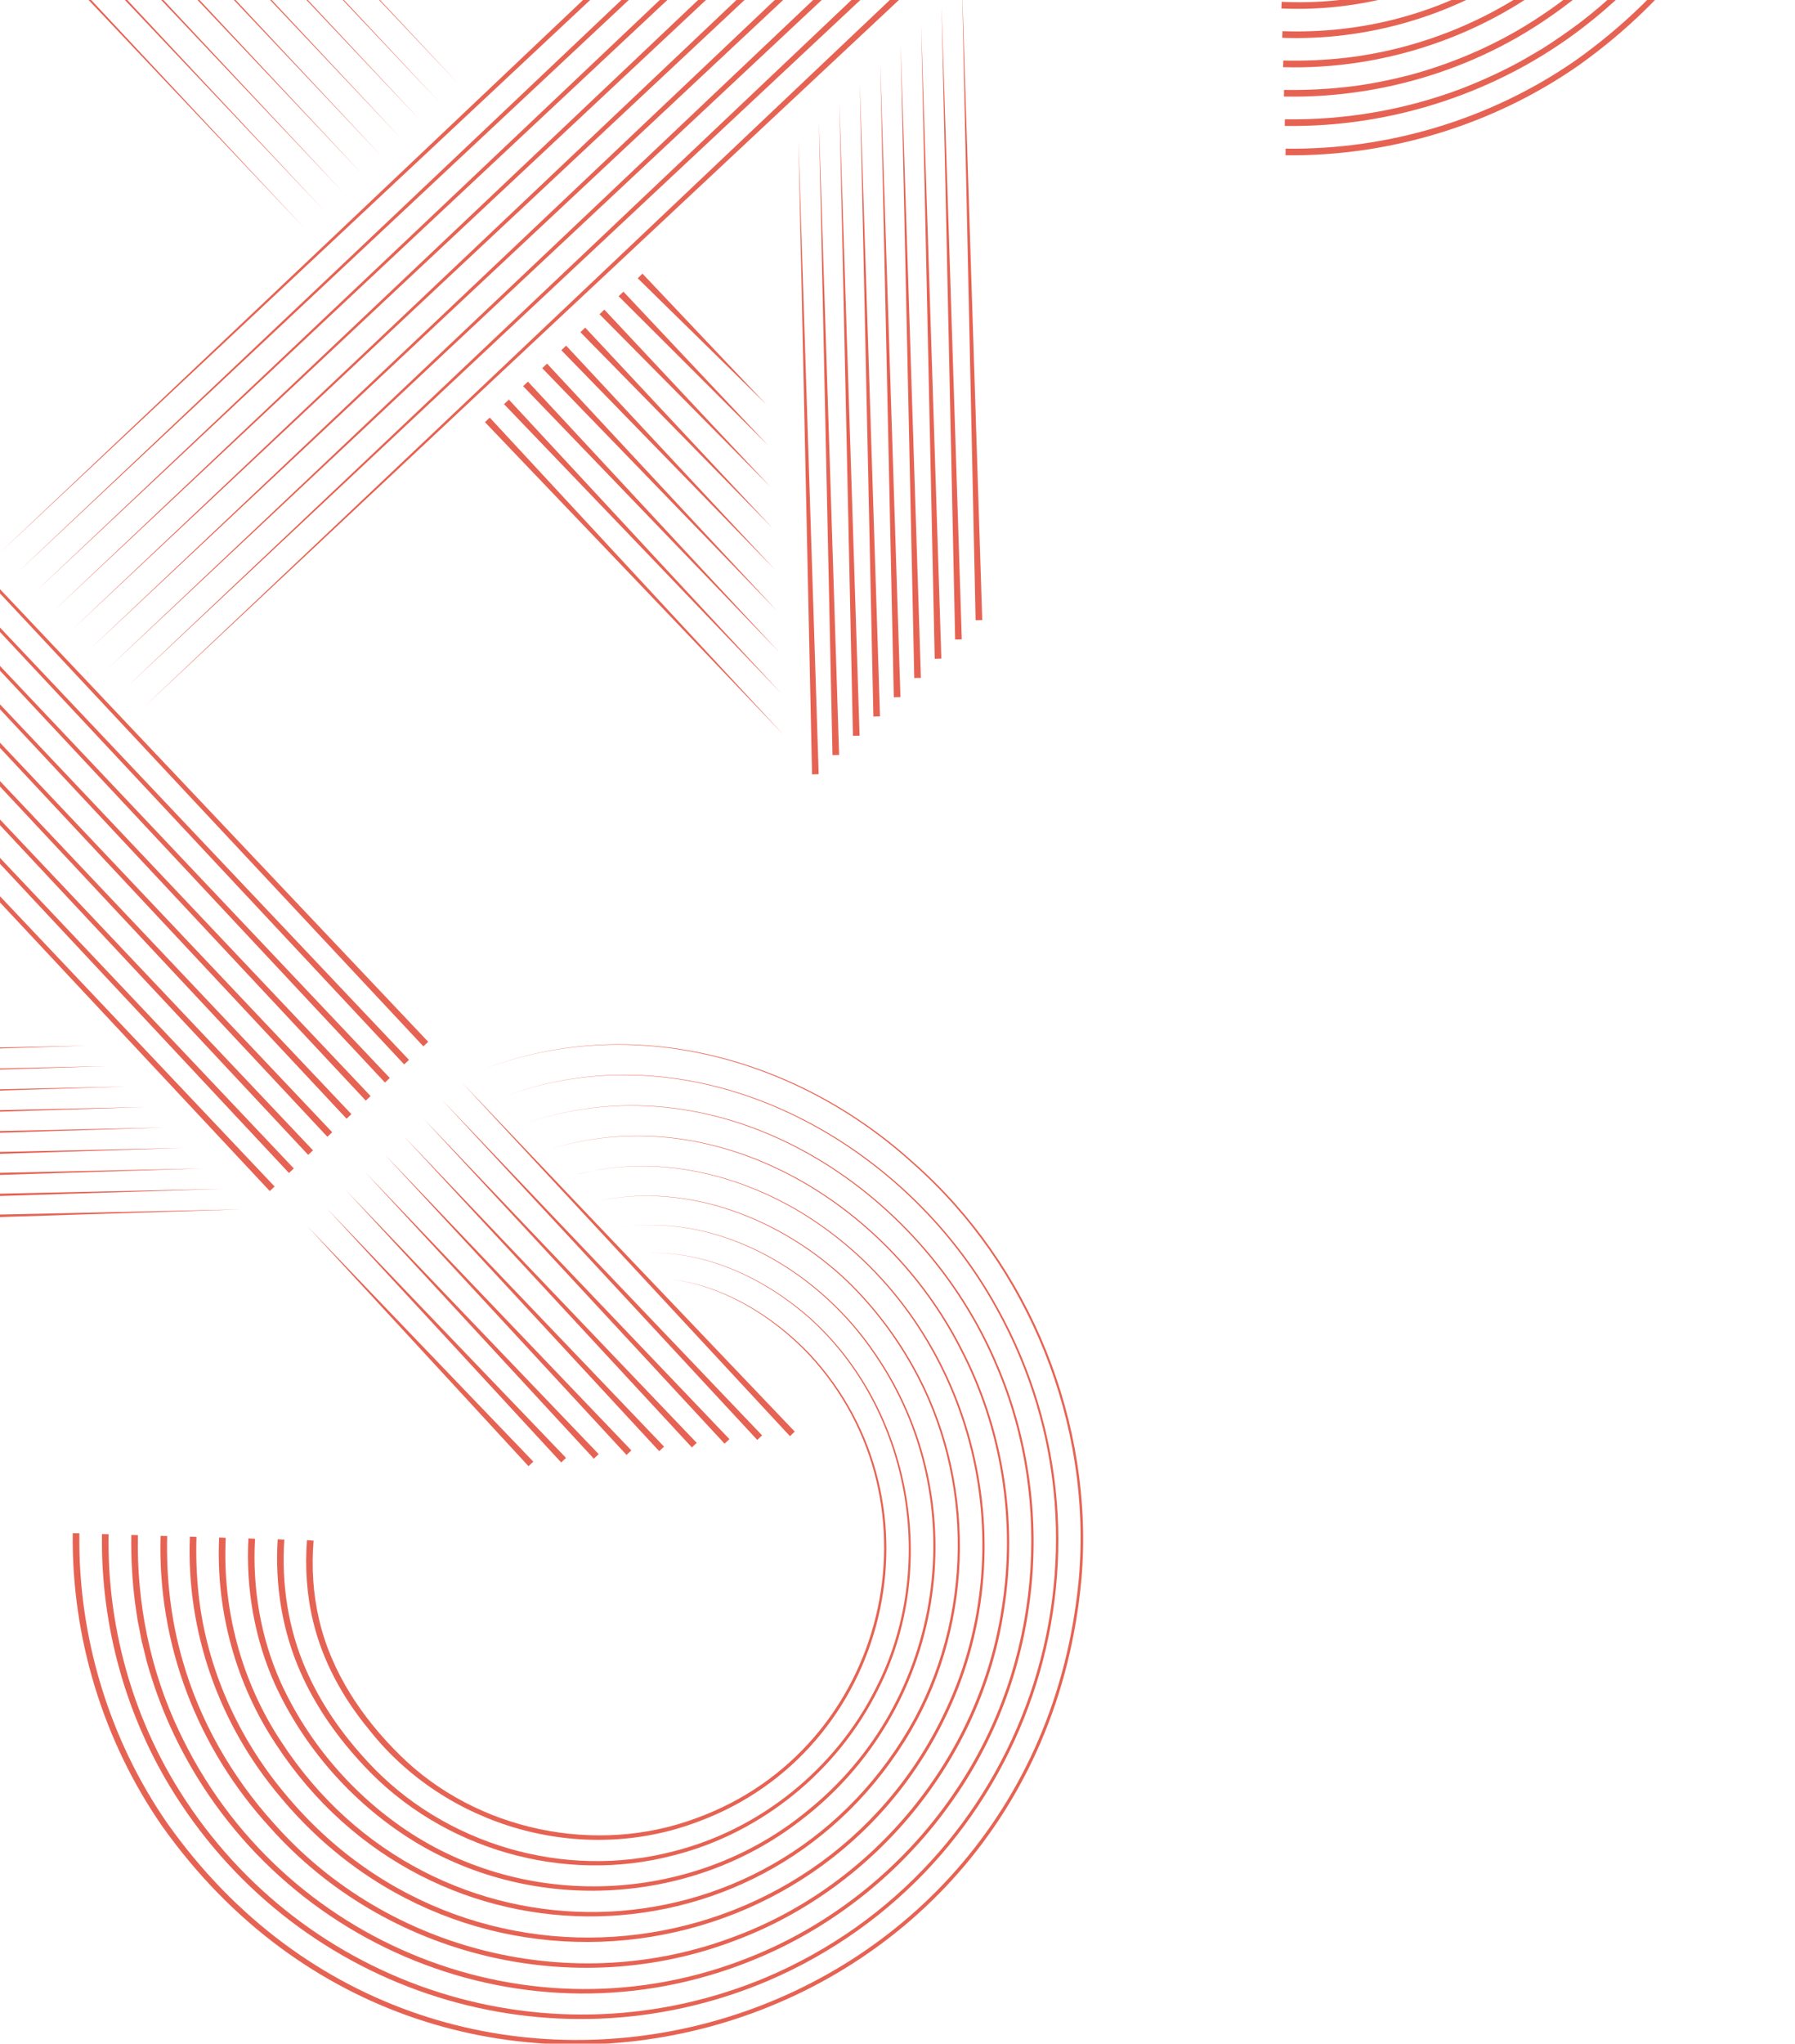 <svg width="566" height="644" viewBox="0 0 566 644" fill="none" xmlns="http://www.w3.org/2000/svg">
<g clip-path="url(#clip0_63_839)">
<path d="M145.421 340.88L250.604 451.134L249.086 452.571L145.421 340.88Z" fill="#E66353"/>
<path d="M139.371 346.579L240.302 452.317L238.776 453.754L139.371 346.579Z" fill="#E66353"/>
<path d="M133.314 352.277L230.001 453.499L228.474 454.936L133.314 352.277Z" fill="#E66353"/>
<path d="M127.264 357.976L219.691 454.682L218.164 456.119L127.264 357.976Z" fill="#E66353"/>
<path d="M121.206 363.675L209.389 455.864L207.863 457.301L121.206 363.675Z" fill="#E66353"/>
<path d="M115.156 369.382L199.079 457.047L197.561 458.484L115.156 369.382Z" fill="#E66353"/>
<path d="M109.098 375.081L188.778 458.229L187.251 459.666L109.098 375.081Z" fill="#E66353"/>
<path d="M103.041 380.779L178.476 459.412L176.95 460.849L103.041 380.779Z" fill="#E66353"/>
<path d="M96.991 386.478L168.167 460.594L166.648 462.031L96.991 386.478Z" fill="#E66353"/>
<path d="M76.158 381.091L-123.479 387.479L-123.537 385.385L76.158 381.091Z" fill="#E66353"/>
<path d="M70.092 374.645L-129.554 381.025L-129.603 378.931L70.092 374.645Z" fill="#E66353"/>
<path d="M64.026 368.199L-135.62 374.579L-135.677 372.485L64.026 368.199Z" fill="#E66353"/>
<path d="M57.952 361.744L-141.686 368.133L-141.743 366.039L57.952 361.744Z" fill="#E66353"/>
<path d="M51.886 355.299L-147.752 361.679L-147.809 359.585L51.886 355.299Z" fill="#E66353"/>
<path d="M45.82 348.852L-153.826 355.233L-153.884 353.139L45.82 348.852Z" fill="#E66353"/>
<path d="M39.754 342.398L-159.892 348.786L-159.95 346.692L39.754 342.398Z" fill="#E66353"/>
<path d="M33.679 335.953L-165.958 342.333L-166.016 340.239L33.679 335.953Z" fill="#E66353"/>
<path d="M27.614 329.498L-172.032 335.887L-172.082 333.793L27.614 329.498Z" fill="#E66353"/>
<path d="M211.417 403.114C228.138 405.027 243.923 414.684 255.406 426.722C299.362 473.913 280.557 551.798 220.11 574.051C183.385 588.01 140.43 575.767 116.232 544.876C108.064 534.981 101.719 523.444 98.723 510.889C96.696 502.538 96.146 493.867 96.794 485.318L98.879 485.483C98.206 493.834 98.698 502.283 100.636 510.429C104.444 526.844 114.171 541.353 126.09 553.063C150.166 576.876 187.998 584.8 219.675 572.893C279.711 551.1 298.468 473.913 255.119 426.968C243.75 414.881 228.088 405.15 211.409 403.114H211.417Z" fill="#E66353"/>
<path d="M204.005 394.853C223.016 394.163 241.353 402.916 255.431 415.25C287.518 444.014 296.465 494.112 276.88 532.435C264.239 557.997 240.245 577.573 212.599 584.61C177.746 593.865 139.265 582.787 114.689 556.363C106.554 547.708 99.569 537.854 94.759 526.958C88.947 513.844 86.649 499.327 87.56 485.047L89.653 485.187C88.701 499.162 90.876 513.343 96.507 526.203C101.178 536.927 108.007 546.632 115.961 555.181C140.012 581.301 177.943 592.37 212.296 583.411C239.687 576.571 263.5 557.291 276.124 532.057C295.759 494.055 287.05 444.203 255.259 415.447C241.263 403.072 222.991 394.253 204.005 394.853Z" fill="#E66353"/>
<path d="M196.593 386.592C228.097 382.478 258.936 401.126 276.182 426.729C308.679 474.035 297.992 539.234 252.254 573.829C216.974 601.082 166.328 603.152 128.791 579.133C110.601 567.481 95.768 550.5 86.747 530.867C80.246 516.472 77.488 500.534 78.325 484.784L80.418 484.899C79.532 500.337 82.167 515.955 88.487 530.086C97.279 549.441 111.824 566.217 129.669 577.754C167.806 602.38 219.634 599.539 254.643 570.552C297.795 535.884 307.079 472.648 275.854 426.943C258.755 401.332 228.039 382.601 196.593 386.584V386.592Z" fill="#E66353"/>
<path d="M189.188 378.332C217.426 372.453 246.869 384.203 267.341 403.648C275.525 411.564 282.535 420.719 288.1 430.647C307.817 465.693 307.522 510.478 287.329 545.254C242.675 621.669 135.439 623.656 87.1 549.786C74.336 530.662 68.007 507.473 69.091 484.505L71.184 484.604C70.043 507.169 76.158 529.931 88.635 548.784C136.195 622.022 242.174 620.125 286.533 544.802C306.734 510.314 307.169 465.783 287.698 430.877C282.182 420.966 275.238 411.802 267.111 403.894C246.754 384.4 217.385 372.576 189.18 378.34L189.188 378.332Z" fill="#E66353"/>
<path d="M181.777 370.078C183.344 369.676 187.03 368.945 188.565 368.617C190.699 368.362 193.326 367.902 195.452 367.738L200.073 367.484C217.894 366.909 235.534 372.14 250.933 380.934C302.342 410.922 323.561 476.49 302.252 531.605C267.227 621.38 149.796 640.291 88.282 566.126C69.017 543.298 58.707 514.139 59.864 484.234L61.958 484.316C61.761 490.433 61.982 496.567 62.639 502.652C65.184 525.52 74.944 547.371 89.661 564.985C150.322 638.608 266.521 619.968 301.448 531.285C322.847 476.498 301.874 411.16 250.801 381.139C235.452 372.304 217.869 367.024 200.073 367.541L195.452 367.779C193.326 367.927 190.699 368.395 188.565 368.633C187.046 368.896 183.344 369.758 181.777 370.078V370.078Z" fill="#E66353"/>
<path d="M174.364 361.818C226.11 346.356 279.449 378.643 303.056 424.611C316.296 449.713 321.057 479.2 316.592 507.218C309.574 554.023 276.42 594.702 232.184 611.355C181.152 631.029 121.559 616.758 85.146 575.882C62.146 550.787 49.62 518.065 50.63 483.971L52.723 484.037C52.37 497.257 53.889 510.527 57.574 523.238C62.992 542.305 73.162 560.034 86.46 574.699C122.331 615.239 181.202 629.486 231.741 610.197C275.697 593.807 308.695 553.53 315.812 507.103C320.351 479.241 315.697 449.877 302.605 424.857C279.202 378.906 226.053 346.561 174.364 361.827V361.818Z" fill="#E66353"/>
<path d="M166.952 353.557C227.9 333.439 290.924 374.028 314.63 430.318C333.534 474.388 328.47 526.802 301.16 566.266C285.466 589.192 262.884 607.479 237.077 617.817C166.156 646.549 85.237 613.629 53.675 544.062C50.753 537.616 48.241 530.579 46.321 523.772C45.869 521.908 45.139 519.083 44.695 517.219L44.433 515.897L43.39 510.592L42.602 505.247C41.683 498.103 41.289 490.893 41.395 483.692L43.489 483.741C43.021 504.992 47.363 526.49 56.54 545.688C88.307 613.046 167.445 644.504 236.617 616.667C263.065 606.157 286.163 587.246 301.833 563.49C327.846 524.683 332.41 473.477 314.121 430.539C290.637 374.291 227.834 333.653 166.96 353.557H166.952Z" fill="#E66353"/>
<path d="M159.54 345.297C219.568 323.381 285.113 358.534 314.606 412.187C358.242 490.409 324.292 589.159 241.977 624.28C173.617 653.159 94.824 628.262 55.186 565.56C39.721 541.172 31.71 512.292 32.153 483.421L34.246 483.454C33.729 511.931 41.56 540.466 56.745 564.566C95.834 626.768 173.765 651.517 241.501 623.138C323.438 588.437 357.314 490.294 314.154 412.442C284.793 358.78 219.618 323.602 159.54 345.297V345.297Z" fill="#E66353"/>
<path d="M152.136 337.037C199.26 318.898 251.376 333.095 288.084 366.327C324.94 398.688 345.108 448.597 341.012 497.504C327.337 647.379 138.329 698.133 51.188 575.529C32.489 548.645 22.541 515.889 22.934 483.15L25.028 483.175C24.56 515.503 34.303 547.873 52.707 574.478C138.887 696.302 326.344 645.933 340.183 497.43C344.386 448.736 324.406 399 287.789 366.655C251.244 333.366 199.244 319.062 152.144 337.037H152.136Z" fill="#E66353"/>
<path d="M0.082 174.089L250.555 -63.196L251.991 -61.677L0.082 174.089Z" fill="#E66353"/>
<path d="M5.787 180.15L256.252 -57.144L257.688 -55.616L5.787 180.15Z" fill="#E66353"/>
<path d="M11.484 186.201L261.957 -51.084L263.385 -49.565L11.484 186.201Z" fill="#E66353"/>
<path d="M17.18 192.261L267.653 -45.032L269.09 -43.505L17.18 192.261Z" fill="#E66353"/>
<path d="M22.877 198.313L273.35 -38.972L274.786 -37.453L22.877 198.313Z" fill="#E66353"/>
<path d="M28.574 204.373L279.046 -32.92L280.483 -31.393L28.574 204.373Z" fill="#E66353"/>
<path d="M34.279 210.425L284.751 -26.86L286.18 -25.341L34.279 210.425Z" fill="#E66353"/>
<path d="M39.975 216.484L290.448 -20.809L291.885 -19.282L39.975 216.484Z" fill="#E66353"/>
<path d="M45.672 222.545L296.145 -14.748L297.581 -13.229L45.672 222.545Z" fill="#E66353"/>
<path d="M-104.264 75.52L135.021 328.292L133.494 329.729L-104.264 75.52Z" fill="#E66353"/>
<path d="M-110.322 81.218L128.963 333.99L127.445 335.427L-110.322 81.218Z" fill="#E66353"/>
<path d="M-116.371 86.925L122.914 339.697L121.387 341.134L-116.371 86.925Z" fill="#E66353"/>
<path d="M-122.429 92.624L116.855 345.396L115.337 346.833L-122.429 92.624Z" fill="#E66353"/>
<path d="M-128.479 98.323L110.806 351.095L109.279 352.532L-128.479 98.323Z" fill="#E66353"/>
<path d="M-134.536 104.021L104.748 356.793L103.23 358.23L-134.536 104.021Z" fill="#E66353"/>
<path d="M-140.586 109.728L98.698 362.5L97.172 363.928L-140.586 109.728Z" fill="#E66353"/>
<path d="M-146.644 115.427L92.641 368.199L91.114 369.636L-146.644 115.427Z" fill="#E66353"/>
<path d="M-152.693 121.125L86.591 373.897L85.064 375.334L-152.693 121.125Z" fill="#E66353"/>
<path d="M303.336 -4.319L309.722 195.399L307.629 195.456L303.336 -4.319Z" fill="#E66353"/>
<path d="M296.892 1.749L303.27 201.467L301.177 201.525L296.892 1.749Z" fill="#E66353"/>
<path d="M290.448 7.825L296.826 207.535L294.733 207.593L290.448 7.825Z" fill="#E66353"/>
<path d="M283.996 13.894L290.383 213.612L288.289 213.661L283.996 13.894Z" fill="#E66353"/>
<path d="M277.553 19.962L283.931 219.68L281.838 219.737L277.553 19.962Z" fill="#E66353"/>
<path d="M271.109 26.03L277.487 225.748L275.394 225.805L271.109 26.03Z" fill="#E66353"/>
<path d="M264.657 32.107L271.043 231.817L268.95 231.874L264.657 32.107Z" fill="#E66353"/>
<path d="M258.214 38.175L264.592 237.893L262.499 237.942L258.214 38.175Z" fill="#E66353"/>
<path d="M251.762 44.243L258.148 243.961L256.055 244.019L251.762 44.243Z" fill="#E66353"/>
<path d="M247.058 231.553L152.915 133.024L154.434 131.596L247.058 231.553Z" fill="#E66353"/>
<path d="M246.385 218.546L158.932 127.359L160.459 125.922L246.385 218.546Z" fill="#E66353"/>
<path d="M245.712 205.539L164.957 121.693L166.476 120.256L245.712 205.539Z" fill="#E66353"/>
<path d="M245.039 192.532L170.974 116.027L172.492 114.582L245.039 192.532Z" fill="#E66353"/>
<path d="M244.366 179.526L176.999 110.361L178.509 108.916L244.366 179.526Z" fill="#E66353"/>
<path d="M243.693 166.519L183.016 104.687L184.534 103.241L243.693 166.519Z" fill="#E66353"/>
<path d="M243.011 153.512L189.041 99.021L190.551 97.568L243.011 153.512Z" fill="#E66353"/>
<path d="M242.338 140.497L195.066 93.355L196.568 91.902L242.338 140.497Z" fill="#E66353"/>
<path d="M241.665 127.49L201.091 87.698L202.585 86.228L241.665 127.49Z" fill="#E66353"/>
<path d="M300.577 -117.384C295.833 -139.99 302.572 -163.68 315.361 -182.517C341.414 -220.79 391.872 -238.88 436.559 -227.786C461.709 -221.907 484.627 -207.216 500.667 -186.984C544.508 -132.509 529.79 -50.469 470.025 -14.281C450.39 -2.21 427.078 3.71 404.045 2.667L404.143 0.573C426.766 1.682 449.7 -4.05 469.072 -15.85C528.231 -51.389 542.924 -132.345 499.821 -186.31C483.987 -206.436 461.307 -221.086 436.378 -227.022C391.97 -238.239 341.636 -220.363 315.582 -182.369C302.736 -163.606 295.923 -139.973 300.577 -117.384V-117.384Z" fill="#E66353"/>
<path d="M292.328 -109.969C291.983 -111.554 291.146 -115.232 290.858 -116.784C290.702 -117.926 290.39 -120.241 290.234 -121.391C289.906 -122.967 289.857 -126.704 289.726 -128.338C289.668 -128.912 289.66 -130.079 289.685 -130.662C289.767 -132.911 289.693 -135.399 289.955 -137.625L290.407 -142.256C291.08 -146.838 291.999 -151.445 293.263 -155.895C293.518 -156.749 294.774 -160.666 295.012 -161.438C296.489 -165.42 298.147 -169.395 299.994 -173.213C334.453 -240.719 424.065 -259.088 483.97 -213.794C552.724 -162.095 550.377 -58.541 479.489 -9.831C457.588 5.196 430.854 12.866 404.316 11.921L404.398 9.827C416.678 10.255 429.007 8.932 440.892 5.787C454.231 2.273 467.036 -3.615 478.463 -11.333C548.743 -59.296 551.181 -161.692 483.379 -213.014C443.675 -243.527 386.553 -246.278 343.983 -219.928C322.904 -207.06 305.453 -187.764 296.457 -164.624C296.128 -163.885 295.496 -162.095 295.184 -161.38C294.856 -160.42 293.756 -156.856 293.419 -155.854C292.139 -151.412 291.203 -146.813 290.514 -142.248C290.234 -139.522 289.791 -135.703 289.808 -132.994C289.767 -132.197 289.75 -130.284 289.717 -129.512C289.717 -128.715 289.996 -124.626 290.013 -123.715C290.029 -122.376 290.448 -120.455 290.563 -119.108C290.801 -116.472 291.769 -112.605 292.311 -109.985L292.328 -109.969Z" fill="#E66353"/>
<path d="M284.07 -102.562C265.527 -165.076 315.426 -227.614 375.192 -242.23C412.524 -252.018 453.813 -244.587 485.341 -222.293C557.682 -171.226 561.696 -65.463 493.295 -9.215C468.694 11.248 436.534 22.095 404.578 21.167L404.644 19.073C411.268 19.238 417.892 18.942 424.475 18.195C449.15 15.288 472.979 5.196 492.162 -10.595C560.063 -66.095 556.18 -170.766 484.775 -221.488C453.501 -243.749 412.483 -251.255 375.34 -241.639C315.672 -227.253 265.749 -164.969 284.07 -102.554V-102.562Z" fill="#E66353"/>
<path d="M275.812 -95.147C261.669 -137.115 277.569 -182.886 308.416 -213.153C371.129 -275.174 474.531 -265.534 524.914 -193.199C570.373 -127.631 553.11 -37.421 486.638 6.699C462.686 22.785 433.653 31.013 404.841 30.422L404.89 28.328C411.999 28.459 419.107 28.09 426.158 27.22C432.093 26.497 438.709 25.142 444.463 23.664C459 19.739 473.086 13.531 485.621 5.164C551.543 -38.299 568.748 -127.59 523.97 -192.551C474.063 -264.655 371.211 -274.369 308.687 -212.882C277.807 -182.754 261.809 -137.099 275.812 -95.155V-95.147Z" fill="#E66353"/>
<path d="M267.555 -87.732C257.048 -116.645 259.576 -149.359 272.677 -177.023C298.525 -233.23 361.82 -268.194 423.146 -261.149C500.831 -253.512 560.202 -186.187 558.356 -108.17C557.485 -62.269 535.585 -19.274 499.197 8.637C472.495 29.198 438.791 40.242 405.112 39.684L405.145 37.59C424.123 37.886 443.133 34.626 460.897 27.901C467.874 25.183 475.007 21.915 481.475 18.178L486.384 15.296C490.184 12.89 494.535 9.877 498.097 7.208C534.182 -20.308 555.942 -62.786 556.935 -108.195C558.988 -185.637 500.133 -252.576 423.064 -260.361C362.009 -267.546 298.837 -232.869 272.915 -176.908C259.757 -149.31 257.138 -116.636 267.555 -87.724V-87.732Z" fill="#E66353"/>
<path d="M259.297 -80.317C241.164 -127.459 255.357 -179.593 288.577 -216.314C320.926 -253.184 370.817 -273.359 419.707 -269.262C569.527 -255.581 620.264 -66.505 497.703 20.667C470.829 39.373 438.085 49.325 405.358 48.931L405.383 46.837C437.7 47.305 470.057 37.558 496.653 19.148C618.433 -67.072 568.083 -254.596 419.633 -268.432C370.957 -272.636 321.238 -252.65 288.905 -216.019C255.628 -179.462 241.329 -127.442 259.297 -80.325V-80.317Z" fill="#E66353"/>
<path d="M96.138 72.046L-143.155 -180.726L-141.628 -182.163L96.138 72.046Z" fill="#E66353"/>
<path d="M102.187 66.347L-137.097 -186.425L-135.571 -187.862L102.187 66.347Z" fill="#E66353"/>
<path d="M108.245 60.64L-131.048 -192.132L-129.521 -193.561L108.245 60.64Z" fill="#E66353"/>
<path d="M114.295 54.941L-124.99 -197.83L-123.463 -199.267L114.295 54.941Z" fill="#E66353"/>
<path d="M120.353 49.243L-118.932 -203.529L-117.414 -204.966L120.353 49.243Z" fill="#E66353"/>
<path d="M126.402 43.544L-112.882 -209.228L-111.356 -210.665L126.402 43.544Z" fill="#E66353"/>
<path d="M132.46 37.846L-106.825 -214.926L-105.306 -216.363L132.46 37.846Z" fill="#E66353"/>
<path d="M138.51 32.138L-100.775 -220.633L-99.248 -222.07L138.51 32.138Z" fill="#E66353"/>
<path d="M144.567 26.44L-94.717 -226.332L-93.199 -227.769L144.567 26.44Z" fill="#E66353"/>
</g>
<defs>
<clipPath id="clip0_63_839">
<rect width="566" height="644" fill="white" transform="translate(566 644) rotate(-180)"/>
</clipPath>
</defs>
</svg>
